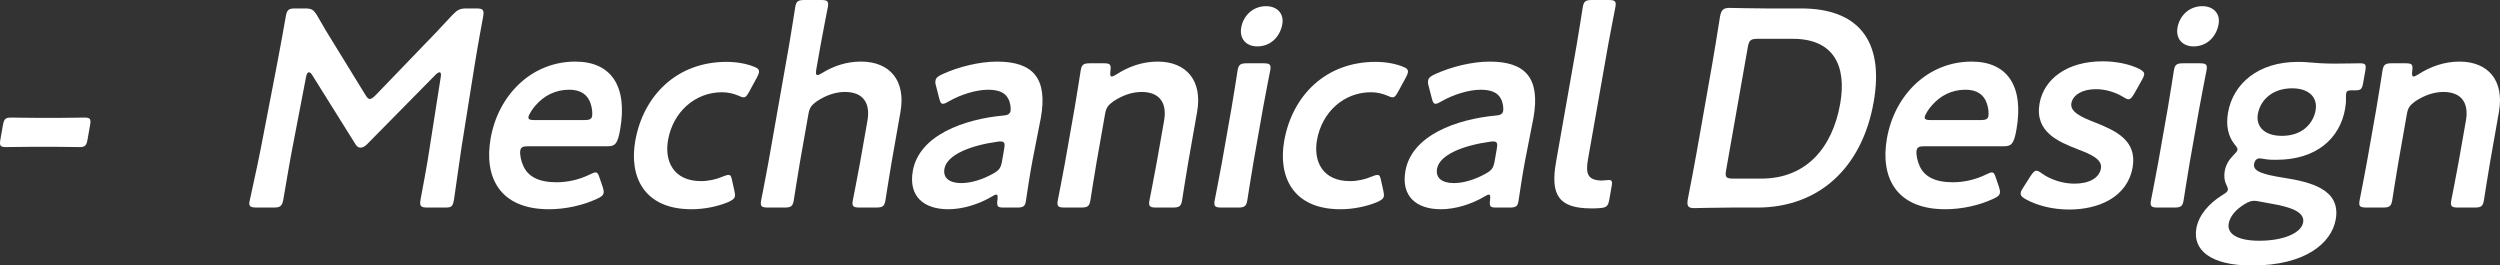 <?xml version="1.0" encoding="UTF-8"?><svg id="b" xmlns="http://www.w3.org/2000/svg" width="175.124" height="18.597" viewBox="0 0 175.124 18.597"><rect x="0" y="0" width="175.124" height="18.597" fill="#333333" stroke="none"/><g id="c"><path d="M2.202,10.284c-.631,0-1.54.02-1.796.02-.414,0-.452-.118-.372-.571l.163-.926c.08-.453.16-.571.573-.571.256,0,1.159.02,1.789.02h1.675c.61,0,1.441-.02,1.697-.02.414,0,.452.118.372.571l-.163.926c-.08.453-.16.571-.573.571-.257,0-1.08-.02-1.691-.02h-1.674Z" fill="#fff"/><path d="M20.472,10.422c-.141.689-.541,3.073-.621,3.526-.087.492-.203.591-.695.591h-1.183c-.433,0-.554-.099-.501-.394.048-.276.545-2.423.815-3.842l1.137-5.89c.193-.985.521-2.837.59-3.231.087-.492.183-.591.675-.591h.65c.492,0,.616.079.862.473.419.749.862,1.478,1.309,2.187l2.081,3.388c.123.197.204.295.323.295.098,0,.233-.098.426-.295l3.207-3.329c.696-.709,1.423-1.478,2.13-2.246.385-.394.536-.473,1.028-.473h.65c.492,0,.573.099.486.591-.052.295-.343,1.832-.569,3.231l-.94,5.89c-.164,1.044-.472,3.349-.524,3.645-.094.532-.163.591-.656.591h-1.201c-.492,0-.573-.099-.486-.591.101-.571.47-2.443.618-3.507l.794-5.063c.035-.197-.004-.315-.082-.315-.079,0-.168.059-.288.177l-4.797,4.866c-.143.138-.278.236-.455.236-.178,0-.275-.118-.353-.236l-3.043-4.866c-.077-.118-.146-.177-.225-.177-.079,0-.158.118-.193.315l-.969,5.043Z" fill="#fff"/><path d="M42.231,13.14c.052.157.069.276.052.374-.031.177-.166.276-.467.414-.966.453-2.196.729-3.358.729-3.507,0-4.559-2.305-4.089-4.964.538-3.054,2.879-5.378,5.932-5.378,2.521,0,3.674,1.734,3.139,4.768-.177,1.005-.362,1.162-.875,1.162h-5.574c-.354,0-.503.059-.545.296-.049.276.062.768.22,1.103.327.709,1.043,1.123,2.323,1.123.808,0,1.61-.197,2.3-.532.194-.099.344-.158.422-.158.158,0,.212.138.301.414l.221.65ZM41.475,8.156c.045-.256-.007-.63-.112-.926-.208-.611-.7-.946-1.488-.946-.966,0-1.767.414-2.361,1.103-.219.237-.466.63-.497.808-.028.158.1.217.415.217h3.486c.354,0,.503-.059.558-.256Z" fill="#fff"/><path d="M51.478,13.751c-.031.177-.187.276-.486.414-.722.295-1.643.492-2.549.492-3.389,0-4.374-2.344-3.943-4.787.556-3.152,2.888-5.536,6.394-5.536.689,0,1.378.118,1.911.335.278.099.379.197.363.394-.014.079-.054.197-.141.355l-.525.965c-.174.315-.254.433-.411.433-.099,0-.21-.039-.373-.118-.33-.138-.707-.236-1.141-.236-1.91,0-3.438,1.399-3.781,3.349-.265,1.497.398,2.876,2.31,2.876.512,0,1.065-.118,1.514-.315.19-.079.316-.118.415-.118.157,0,.195.118.258.433l.154.689c.031.157.05.276.032.374Z" fill="#fff"/><path d="M56.031,11.387c-.156.886-.405,2.522-.43,2.659-.072.414-.205.493-.658.493h-1.143c-.453,0-.557-.079-.484-.493.024-.138.353-1.773.509-2.659l1.452-8.235c.156-.886.405-2.522.43-2.659.072-.414.205-.493.658-.493h1.143c.453,0,.557.079.484.493-.024.138-.353,1.773-.509,2.659l-.299,1.694c-.049.276-.033.414.085.414.059,0,.188-.059.343-.158.796-.493,1.715-.788,2.7-.788,2.029,0,3.151,1.34,2.766,3.526l-.625,3.546c-.156.886-.405,2.522-.43,2.659-.072.414-.205.493-.658.493h-1.143c-.453,0-.557-.079-.484-.493.024-.138.353-1.773.509-2.659l.518-2.935c.212-1.202-.276-2.01-1.576-2.01-.61,0-1.276.197-1.966.65-.384.276-.514.453-.59.886l-.602,3.408Z" fill="#fff"/><path d="M70.346,14.539c-.453,0-.545-.04-.471-.571.019-.217.02-.335-.099-.335-.059,0-.145.039-.3.138-.944.552-2.048.886-3.052.886-1.694,0-2.799-.886-2.483-2.679.445-2.522,3.614-3.625,6.299-3.881.339-.02.49-.098.549-.315.034-.197-.011-.611-.163-.867-.203-.414-.657-.63-1.405-.63-.867,0-1.954.354-2.743.808-.198.118-.326.177-.425.177-.138,0-.196-.118-.266-.394l-.222-.867c-.051-.158-.05-.276-.032-.375.031-.177.17-.295.471-.433,1.114-.512,2.579-.886,3.84-.886,2.521,0,3.558,1.162,3.067,3.94l-.587,2.994c-.218,1.123-.408,2.542-.468,2.876-.059.335-.191.414-.625.414h-.886ZM70.098,9.909c-.078,0-.138,0-.239.02-1.857.256-3.528.906-3.702,1.891-.115.65.354,1.005,1.182,1.005.689,0,1.503-.256,2.203-.65.436-.236.562-.394.646-.867l.152-.867c.07-.394.035-.532-.241-.532Z" fill="#fff"/><path d="M76.81,11.387c-.156.886-.405,2.522-.43,2.659-.073.414-.205.493-.658.493h-1.143c-.453,0-.558-.079-.484-.493.024-.138.353-1.773.509-2.659l.67-3.802c.156-.886.405-2.522.43-2.659.073-.414.205-.493.658-.493h.945c.473,0,.538.079.475.552-.026.256-.007.374.091.374.06,0,.165-.039.319-.138.847-.552,1.835-.906,2.898-.906,2.029,0,3.152,1.34,2.767,3.526l-.625,3.546c-.156.886-.405,2.522-.43,2.659-.073.414-.205.493-.658.493h-1.143c-.453,0-.558-.079-.484-.493.024-.138.353-1.773.509-2.659l.518-2.935c.212-1.202-.276-2.01-1.577-2.01-.61,0-1.275.197-1.966.65-.384.276-.514.453-.59.886l-.601,3.408Z" fill="#fff"/><path d="M85.57,14.539c-.453,0-.558-.079-.484-.493.024-.138.352-1.773.508-2.659l.671-3.802c.156-.886.405-2.522.43-2.659.073-.414.205-.493.658-.493h1.143c.453,0,.558.079.484.493-.024.138-.353,1.773-.509,2.659l-.67,3.802c-.156.886-.405,2.522-.43,2.659-.073.414-.205.493-.658.493h-1.143ZM89.824,1.694c-.152.867-.806,1.556-1.751,1.556-.769,0-1.266-.532-1.127-1.32.143-.808.796-1.497,1.741-1.497.769,0,1.269.512,1.137,1.261Z" fill="#fff"/><path d="M96.936,13.751c-.031.177-.187.276-.486.414-.722.295-1.643.492-2.549.492-3.389,0-4.374-2.344-3.943-4.787.556-3.152,2.888-5.536,6.394-5.536.689,0,1.378.118,1.911.335.278.099.379.197.363.394-.014.079-.054.197-.141.355l-.525.965c-.174.315-.254.433-.411.433-.099,0-.21-.039-.373-.118-.33-.138-.707-.236-1.141-.236-1.91,0-3.438,1.399-3.781,3.349-.265,1.497.398,2.876,2.31,2.876.512,0,1.065-.118,1.514-.315.19-.079.316-.118.415-.118.157,0,.195.118.258.433l.154.689c.031.157.05.276.032.374Z" fill="#fff"/><path d="M104.853,14.539c-.453,0-.545-.04-.471-.571.019-.217.02-.335-.099-.335-.059,0-.145.039-.3.138-.944.552-2.048.886-3.052.886-1.694,0-2.799-.886-2.483-2.679.445-2.522,3.614-3.625,6.299-3.881.339-.02.49-.098.549-.315.034-.197-.011-.611-.163-.867-.203-.414-.657-.63-1.405-.63-.867,0-1.954.354-2.743.808-.198.118-.326.177-.425.177-.138,0-.196-.118-.266-.394l-.222-.867c-.051-.158-.05-.276-.032-.375.031-.177.17-.295.471-.433,1.114-.512,2.579-.886,3.84-.886,2.521,0,3.558,1.162,3.067,3.94l-.587,2.994c-.218,1.123-.408,2.542-.468,2.876-.059.335-.191.414-.625.414h-.886ZM104.605,9.909c-.078,0-.138,0-.239.02-1.857.256-3.528.906-3.702,1.891-.115.65.354,1.005,1.182,1.005.689,0,1.503-.256,2.203-.65.436-.236.562-.394.646-.867l.152-.867c.07-.394.035-.532-.241-.532Z" fill="#fff"/><path d="M112.074,14.578c-.2.02-.397.02-.595.02-2.285,0-2.89-.926-2.479-3.25l1.444-8.196c.143-.808.405-2.522.43-2.659.073-.414.205-.493.658-.493h1.143c.453,0,.558.079.484.493-.024.138-.352,1.773-.509,2.659l-1.41,7.998c-.177,1.005-.043,1.478.958,1.497.157,0,.4-.039.499-.039.197,0,.259.098.21.374l-.177,1.005c-.08.453-.196.552-.656.591Z" fill="#fff"/><path d="M121.299,14.539c-.926,0-2.489.039-2.627.039-.434,0-.523-.157-.44-.63.214-1.103.453-2.344.62-3.29l1.091-6.186c.17-.965.358-2.147.54-3.29.084-.473.229-.63.663-.63.138,0,1.687.039,2.612.039h2.423c3.9,0,5.844,2.167,5.068,6.56-.809,4.59-3.824,7.388-8.158,7.388h-1.792ZM120.914,11.919c-.087.492-.006.591.486.591h1.989c3.093,0,4.962-2.108,5.515-5.24.469-2.66-.459-4.551-3.314-4.551h-2.463c-.492,0-.608.099-.695.591l-1.518,8.609Z" fill="#fff"/><path d="M140.041,13.14c.052.157.069.276.052.374-.031.177-.166.276-.467.414-.966.453-2.196.729-3.358.729-3.507,0-4.559-2.305-4.089-4.964.538-3.054,2.879-5.378,5.932-5.378,2.521,0,3.674,1.734,3.139,4.768-.177,1.005-.362,1.162-.875,1.162h-5.574c-.354,0-.503.059-.545.296-.049.276.062.768.22,1.103.327.709,1.043,1.123,2.323,1.123.808,0,1.61-.197,2.3-.532.194-.099.344-.158.422-.158.158,0,.212.138.301.414l.221.65ZM139.285,8.156c.045-.256-.007-.63-.112-.926-.208-.611-.7-.946-1.488-.946-.966,0-1.767.414-2.361,1.103-.219.237-.466.63-.497.808-.028.158.1.217.415.217h3.486c.354,0,.503-.059.558-.256Z" fill="#fff"/><path d="M149.39,11.722c-.368,2.088-2.373,2.955-4.441,2.955-1.202,0-2.312-.295-3.099-.749-.232-.138-.33-.256-.298-.433.017-.098.077-.217.184-.374l.49-.768c.187-.276.286-.394.424-.394.099,0,.207.059.363.177.593.433,1.467.729,2.294.729,1.005,0,1.74-.374,1.862-1.064.111-.631-.674-.985-1.615-1.34-1.364-.532-3.035-1.221-2.685-3.211.303-1.714,1.92-2.955,4.422-2.955,1.005,0,1.932.217,2.565.532.251.138.372.236.337.434-.014.079-.074.197-.161.354l-.518.926c-.167.276-.27.414-.408.414-.099,0-.206-.059-.366-.157-.516-.315-1.202-.552-1.931-.552-.926,0-1.606.394-1.711.985-.107.611.713.985,1.691,1.359,1.36.552,2.937,1.221,2.6,3.132Z" fill="#fff"/><path d="M151.157,14.539c-.453,0-.557-.079-.484-.493.024-.138.353-1.773.509-2.659l.67-3.802c.156-.886.405-2.522.43-2.659.073-.414.205-.493.658-.493h1.143c.453,0,.558.079.484.493-.024.138-.352,1.773-.508,2.659l-.671,3.802c-.156.886-.405,2.522-.43,2.659-.072.414-.205.493-.658.493h-1.143ZM155.412,1.694c-.153.867-.807,1.556-1.752,1.556-.769,0-1.266-.532-1.126-1.32.142-.808.795-1.497,1.741-1.497.768,0,1.269.512,1.137,1.261Z" fill="#fff"/><path d="M159.975,12.451c1.839.296,4.018.788,3.643,2.916-.296,1.675-2.146,3.231-5.869,3.231-2.935,0-4.159-1.103-3.895-2.6.159-.906.856-1.734,1.808-2.325.265-.157.381-.256.401-.374.014-.079-.024-.197-.127-.394-.113-.256-.159-.552-.094-.926.077-.434.297-.788.586-1.083.192-.197.288-.296.306-.394.021-.118-.061-.217-.207-.394-.45-.571-.613-1.32-.454-2.226.358-2.029,2.123-3.546,4.881-3.546.217,0,.413,0,.606.02.62.059,1.264.098,1.874.098h.315c.571,0,1.304-.02,1.56-.02.413,0,.455.099.375.552l-.143.808c-.076.434-.152.532-.526.532h-.296c-.256,0-.345.059-.373.217-.014.079-.012.177-.013.296.015.256-.012.512-.06.788-.361,2.049-1.988,3.566-4.806,3.566-.256,0-.512,0-.761-.04-.115-.02-.345-.059-.424-.059-.196,0-.339.138-.384.394-.091.512.6.729,2.075.965ZM157.897,14.066c-.216,0-.407.079-.672.237-.574.354-1.013.827-1.106,1.359-.136.768.714,1.202,2.133,1.202,1.733,0,2.953-.552,3.082-1.281.132-.749-.893-1.083-2.249-1.32-.285-.059-.594-.098-.859-.157-.114-.02-.229-.04-.328-.04ZM158.164,7.979c-.157.886.458,1.537,1.679,1.537,1.497,0,2.212-.926,2.365-1.793.159-.906-.478-1.537-1.64-1.537-1.458,0-2.245.886-2.404,1.793Z" fill="#fff"/><path d="M168.002,11.387c-.156.886-.405,2.522-.43,2.659-.073.414-.205.493-.658.493h-1.143c-.453,0-.558-.079-.484-.493.024-.138.353-1.773.509-2.659l.67-3.802c.156-.886.405-2.522.43-2.659.073-.414.205-.493.658-.493h.945c.473,0,.538.079.475.552-.026.256-.007.374.091.374.06,0,.165-.039.319-.138.847-.552,1.835-.906,2.898-.906,2.029,0,3.152,1.34,2.767,3.526l-.625,3.546c-.156.886-.405,2.522-.43,2.659-.073.414-.205.493-.658.493h-1.143c-.453,0-.558-.079-.484-.493.024-.138.353-1.773.509-2.659l.518-2.935c.212-1.202-.276-2.01-1.577-2.01-.61,0-1.275.197-1.966.65-.384.276-.514.453-.59.886l-.601,3.408Z" fill="#fff"/></g></svg>